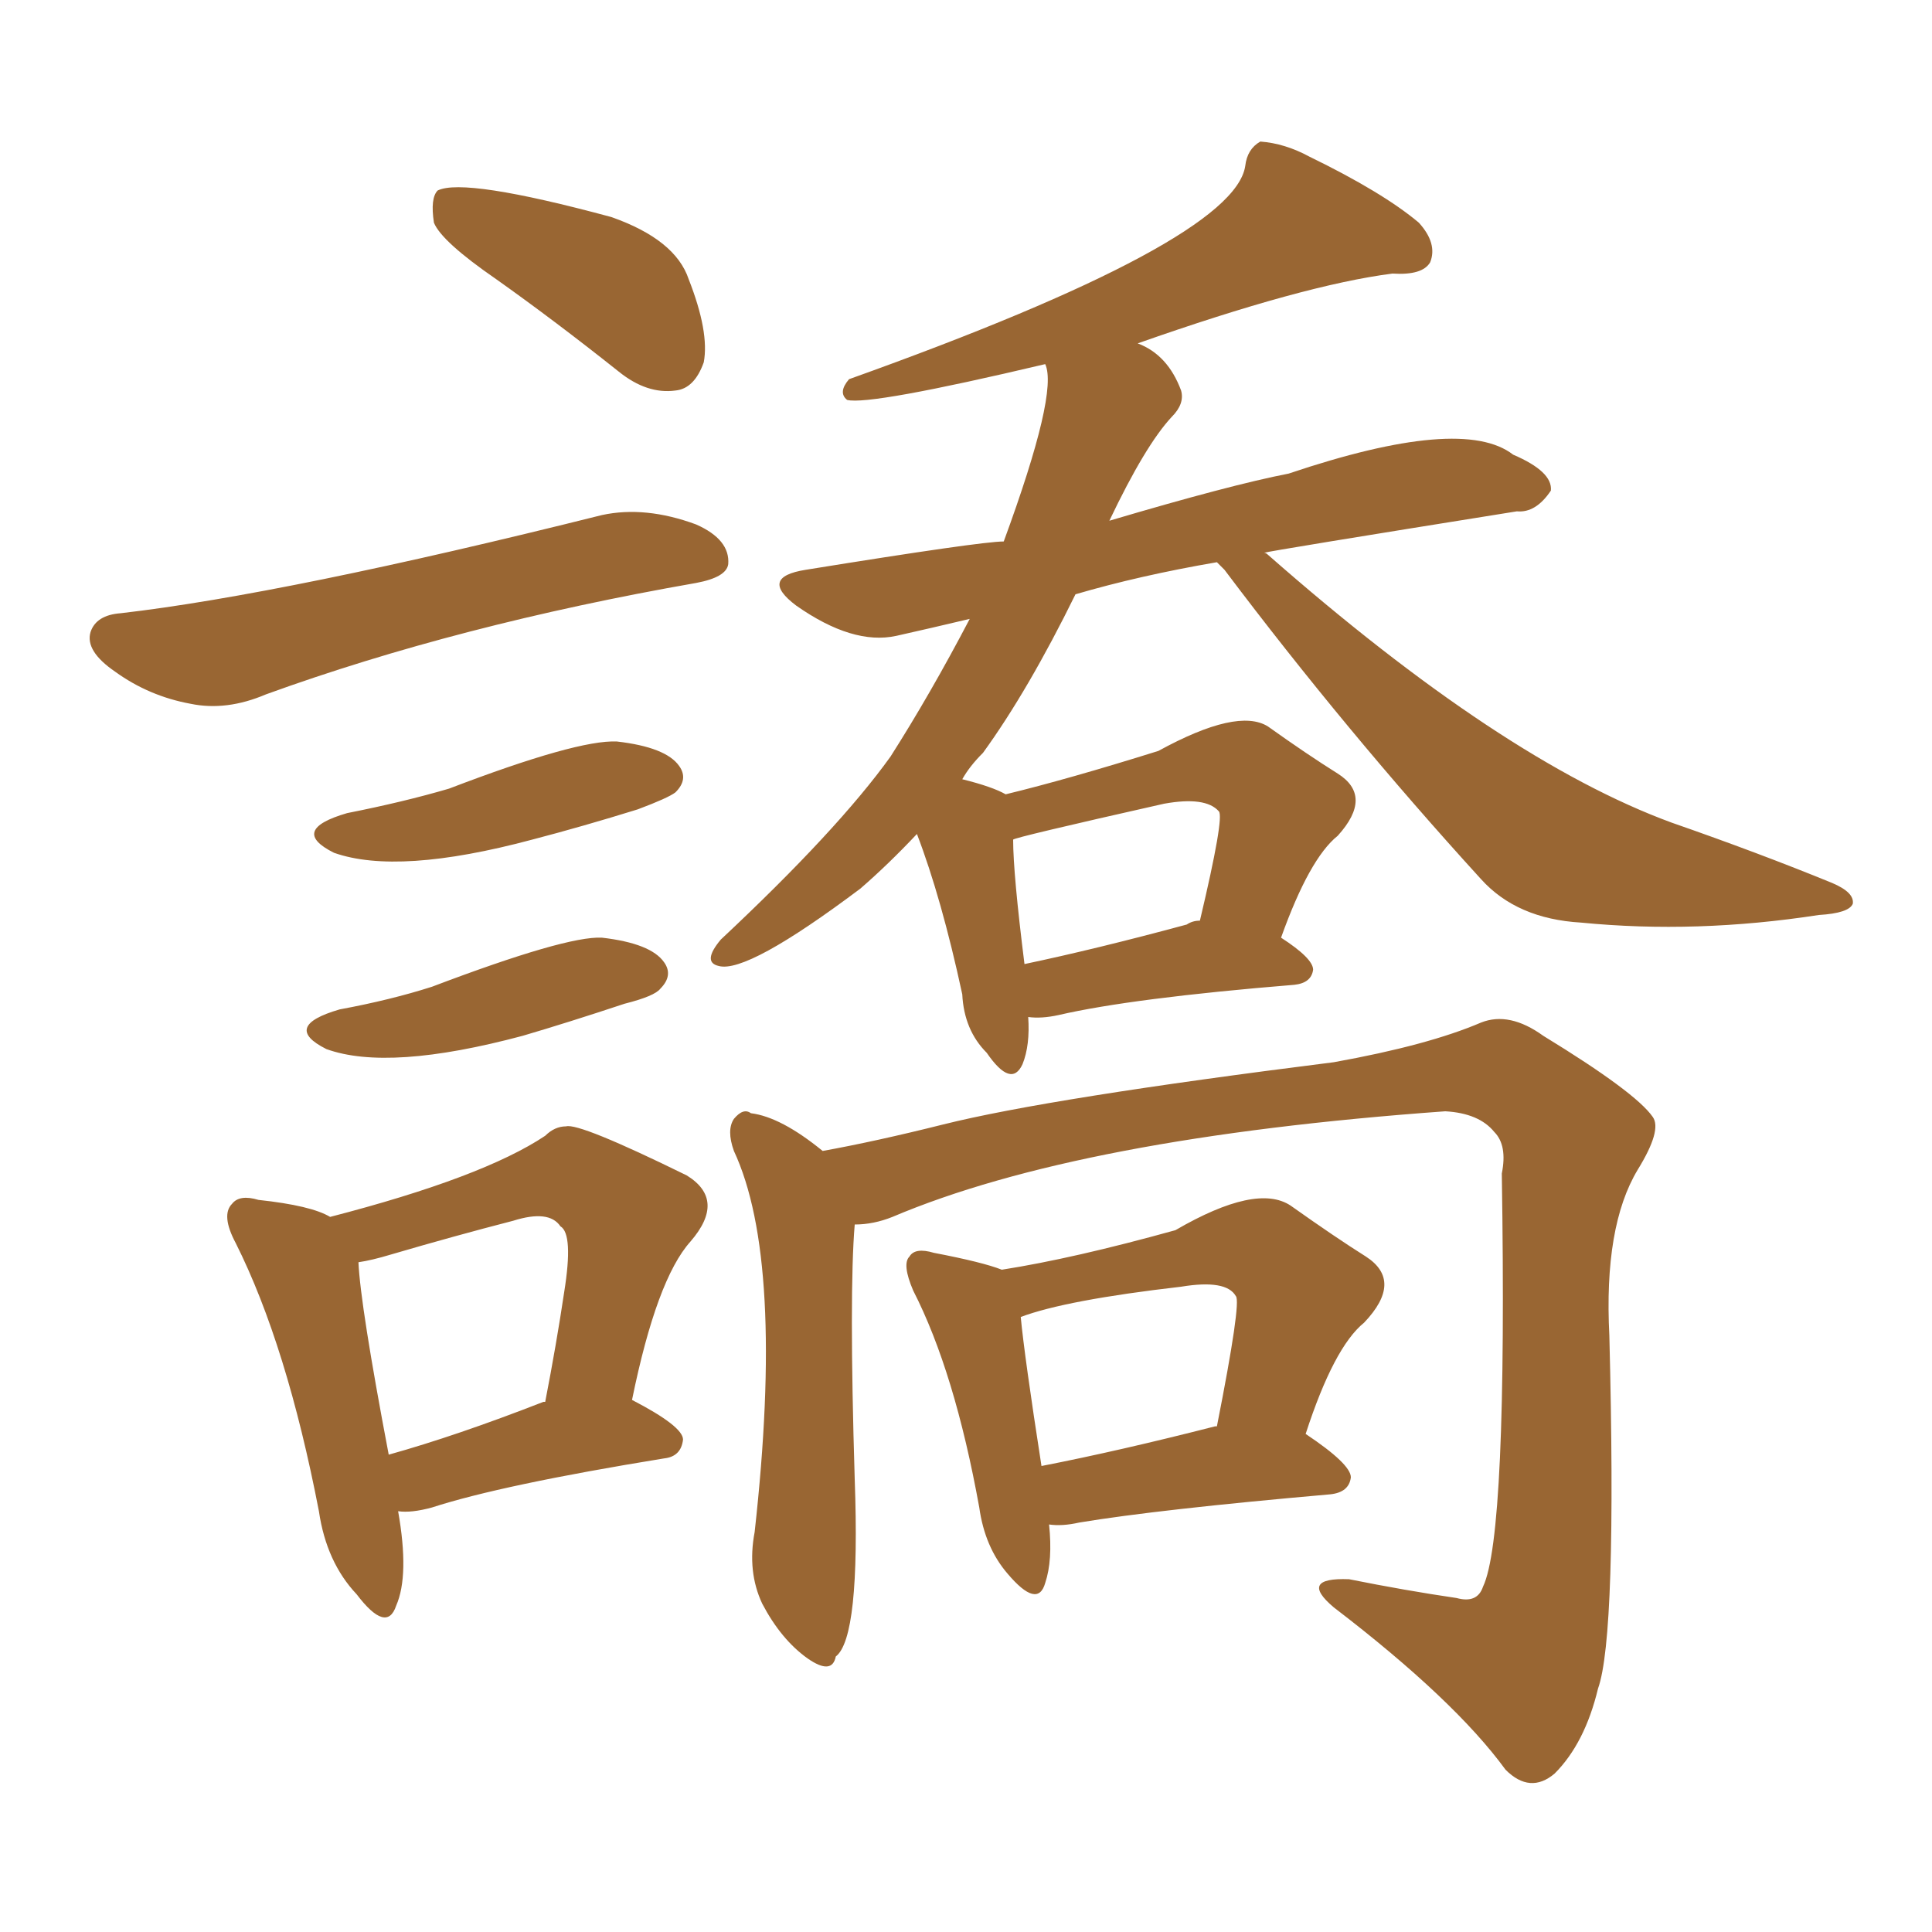 <svg xmlns="http://www.w3.org/2000/svg" xmlns:xlink="http://www.w3.org/1999/xlink" width="150" height="150"><path fill="#996633" padding="10" d="M79.83 78.96L79.83 78.96Q79.98 81.15 79.39 82.62L79.39 82.62Q78.52 84.52 76.61 81.74L76.61 81.74Q74.85 79.98 74.71 77.20L74.71 77.20Q73.10 69.73 71.19 64.75L71.19 64.75Q68.99 67.09 66.80 68.99L66.80 68.99Q58.01 75.59 55.81 75L55.81 75Q54.49 74.71 55.96 72.95L55.96 72.95Q65.04 64.45 69.14 58.74L69.14 58.74Q72.22 53.91 75.29 48.05L75.29 48.05Q72.22 48.78 69.58 49.37L69.58 49.37Q66.21 50.10 61.82 47.02L61.82 47.02Q58.89 44.82 62.55 44.24L62.55 44.24Q76.17 42.04 77.93 42.04L77.93 42.04Q82.18 30.47 81.15 28.27L81.15 28.27Q67.53 31.49 65.77 31.05L65.77 31.05Q65.04 30.47 65.92 29.44L65.92 29.44Q95.80 18.75 96.68 12.89L96.68 12.89Q96.83 11.57 97.85 10.99L97.85 10.99Q99.76 11.13 101.66 12.16L101.66 12.16Q107.37 14.94 110.16 17.29L110.16 17.29Q111.62 18.90 111.04 20.36L111.04 20.36Q110.45 21.39 108.11 21.24L108.11 21.24Q101.22 22.12 88.33 26.66L88.33 26.66Q90.67 27.54 91.70 30.32L91.70 30.32Q91.99 31.35 90.97 32.37L90.97 32.37Q88.92 34.57 86.13 40.43L86.13 40.43Q95.51 37.65 100.05 36.77L100.05 36.77Q113.53 32.23 117.48 35.30L117.48 35.30Q120.56 36.62 120.41 38.09L120.41 38.09Q119.24 39.84 117.77 39.70L117.77 39.70Q98.58 42.77 98.14 42.92L98.14 42.92Q98.29 42.92 98.44 43.07L98.44 43.07Q116.60 59.03 129.79 63.87L129.79 63.87Q136.52 66.21 142.24 68.55L142.24 68.55Q143.99 69.29 143.85 70.17L143.85 70.17Q143.55 70.90 141.21 71.04L141.21 71.04Q131.69 72.51 122.75 71.63L122.75 71.63Q117.77 71.34 114.99 68.26L114.99 68.26Q104.44 56.69 95.07 44.24L95.07 44.24Q94.63 43.80 94.48 43.65L94.48 43.65Q88.48 44.68 83.50 46.14L83.50 46.14Q79.83 53.61 76.32 58.45L76.32 58.45Q75.29 59.47 74.71 60.50L74.71 60.50Q77.05 61.08 78.08 61.67L78.08 61.67Q82.91 60.50 89.94 58.30L89.94 58.30Q96.09 54.93 98.44 56.40L98.44 56.40Q101.51 58.59 103.86 60.06L103.86 60.06Q106.64 61.82 103.86 64.89L103.86 64.89Q101.66 66.65 99.46 72.80L99.46 72.80Q101.95 74.41 101.95 75.29L101.95 75.29Q101.81 76.32 100.49 76.46L100.49 76.46Q87.89 77.49 82.18 78.81L82.18 78.81Q80.86 79.10 79.83 78.96ZM92.14 71.78L92.14 71.78Q92.58 71.48 93.16 71.48L93.16 71.48Q95.07 63.43 94.63 62.99L94.63 62.99Q93.60 61.82 90.38 62.40L90.38 62.40Q78.66 65.04 78.66 65.19L78.66 65.19Q78.66 67.82 79.54 74.85L79.54 74.85Q85.11 73.68 92.14 71.78ZM66.36 95.07L66.36 95.07Q65.92 100.34 66.36 114.84L66.36 114.84Q66.80 127.15 64.89 128.61L64.89 128.61Q64.60 130.08 62.70 128.76L62.70 128.76Q60.64 127.29 59.18 124.51L59.18 124.51Q58.01 122.02 58.59 118.95L58.59 118.95Q60.94 97.85 56.98 89.36L56.98 89.36Q56.40 87.74 56.98 86.87L56.98 86.87Q57.71 85.99 58.30 86.43L58.30 86.43Q60.64 86.72 63.87 89.36L63.87 89.36Q67.97 88.62 73.24 87.30L73.24 87.30Q81.45 85.25 103.56 82.47L103.56 82.47Q110.89 81.15 114.99 79.39L114.99 79.39Q117.19 78.52 119.82 80.42L119.82 80.42Q127.00 84.81 128.32 86.72L128.32 86.72Q129.05 87.74 127.15 90.82L127.15 90.82Q124.51 95.21 124.95 103.71L124.95 103.71Q125.54 127.00 124.07 131.10L124.07 131.10Q123.05 135.35 120.70 137.70L120.70 137.70Q118.80 139.31 116.89 137.40L116.89 137.40Q112.94 131.98 103.56 124.80L103.56 124.80Q100.78 122.46 104.74 122.61L104.74 122.61Q109.13 123.49 113.09 124.07L113.09 124.07Q114.70 124.51 115.14 123.19L115.14 123.19Q117.04 119.24 116.60 91.11L116.60 91.11Q117.04 88.92 116.02 87.89L116.02 87.89Q114.84 86.43 112.21 86.28L112.21 86.28Q83.79 88.33 69.29 94.48L69.29 94.48Q67.82 95.07 66.36 95.07ZM81.45 118.36L81.45 118.36Q81.74 121.14 81.15 122.90L81.15 122.90Q80.57 124.95 78.22 122.17L78.22 122.17Q76.46 120.12 76.03 117.04L76.03 117.04Q74.12 106.49 70.90 100.20L70.90 100.20Q70.02 98.14 70.61 97.56L70.61 97.56Q71.04 96.83 72.51 97.27L72.51 97.27Q76.32 98.00 77.78 98.58L77.78 98.58Q83.35 97.71 91.26 95.51L91.26 95.51Q97.56 91.85 100.20 93.60L100.20 93.60Q103.71 96.09 106.05 97.56L106.05 97.56Q108.98 99.46 105.91 102.69L105.91 102.69Q103.56 104.59 101.37 111.33L101.37 111.33Q104.88 113.67 104.88 114.70L104.88 114.70Q104.74 115.87 103.27 116.02L103.27 116.02Q89.94 117.19 83.79 118.21L83.79 118.21Q82.47 118.51 81.45 118.36ZM94.34 110.74L94.34 110.74Q94.34 110.74 94.48 110.74L94.48 110.74Q96.39 101.07 95.95 100.63L95.95 100.63Q95.21 99.32 91.70 99.90L91.70 99.90Q82.76 100.93 79.25 102.25L79.25 102.25Q79.54 105.32 80.86 113.82L80.86 113.82Q86.87 112.65 94.34 110.74ZM38.53 21.68L38.53 21.68Q34.28 18.75 33.69 17.29L33.69 17.29Q33.40 15.38 33.98 14.79L33.98 14.79Q36.04 13.77 47.46 16.85L47.46 16.85Q52.44 18.60 53.47 21.68L53.47 21.68Q55.08 25.78 54.64 28.13L54.64 28.13Q53.91 30.18 52.44 30.32L52.44 30.32Q50.24 30.62 48.05 28.86L48.05 28.86Q43.07 24.90 38.53 21.68ZM9.38 47.61L9.38 47.61Q22.12 46.14 46.73 39.99L46.73 39.99Q50.10 39.26 54.05 40.72L54.05 40.72Q56.69 41.89 56.54 43.80L56.54 43.80Q56.40 44.82 54.05 45.26L54.05 45.26Q35.60 48.49 20.65 53.91L20.65 53.91Q17.58 55.22 14.79 54.64L14.79 54.64Q11.57 54.05 8.94 52.15L8.94 52.15Q6.59 50.54 7.03 49.07L7.03 49.07Q7.47 47.75 9.38 47.61ZM26.95 63.13L26.95 63.13Q31.35 62.26 34.86 61.23L34.86 61.23Q44.82 57.42 47.90 57.57L47.90 57.57Q51.71 58.01 52.73 59.47L52.73 59.47Q53.47 60.50 52.44 61.52L52.44 61.52Q51.86 61.96 49.51 62.84L49.51 62.84Q45.26 64.16 41.31 65.19L41.31 65.19Q30.91 67.97 25.93 66.21L25.93 66.21Q22.41 64.45 26.95 63.13ZM26.37 78.37L26.37 78.37Q30.32 77.64 33.54 76.61L33.54 76.61Q43.95 72.66 46.73 72.80L46.73 72.80Q50.54 73.24 51.56 74.71L51.56 74.71Q52.29 75.73 51.27 76.76L51.27 76.76Q50.83 77.34 48.49 77.93L48.49 77.93Q44.09 79.39 40.58 80.42L40.58 80.42Q30.18 83.20 25.34 81.45L25.34 81.45Q21.83 79.69 26.37 78.37ZM30.91 117.33L30.91 117.33Q31.79 122.31 30.76 124.66L30.76 124.66Q30.03 126.86 27.69 123.78L27.69 123.78Q25.34 121.29 24.76 117.33L24.76 117.33Q22.27 104.44 18.31 96.53L18.31 96.53Q17.14 94.34 18.02 93.46L18.02 93.46Q18.60 92.72 20.07 93.16L20.07 93.16Q24.17 93.60 25.63 94.48L25.63 94.48Q37.50 91.41 42.33 88.18L42.33 88.18Q43.07 87.45 43.95 87.45L43.95 87.45Q44.97 87.16 53.32 91.26L53.32 91.26Q56.40 93.16 53.61 96.39L53.61 96.39Q50.98 99.32 49.07 108.69L49.07 108.69Q53.03 110.74 53.03 111.77L53.03 111.77Q52.88 113.09 51.56 113.23L51.56 113.23Q38.96 115.28 33.54 117.04L33.54 117.04Q31.93 117.48 30.91 117.33ZM42.19 108.84L42.19 108.84L42.19 108.84Q42.19 108.84 42.33 108.84L42.33 108.84Q43.21 104.30 43.80 100.34L43.80 100.34Q44.53 95.80 43.51 95.21L43.51 95.21Q42.63 93.90 39.84 94.78L39.84 94.78Q35.30 95.95 30.32 97.41L30.32 97.41Q28.86 97.85 27.83 98.00L27.83 98.00Q27.98 101.37 30.18 112.94L30.18 112.94Q35.45 111.47 42.19 108.84Z"/></svg>